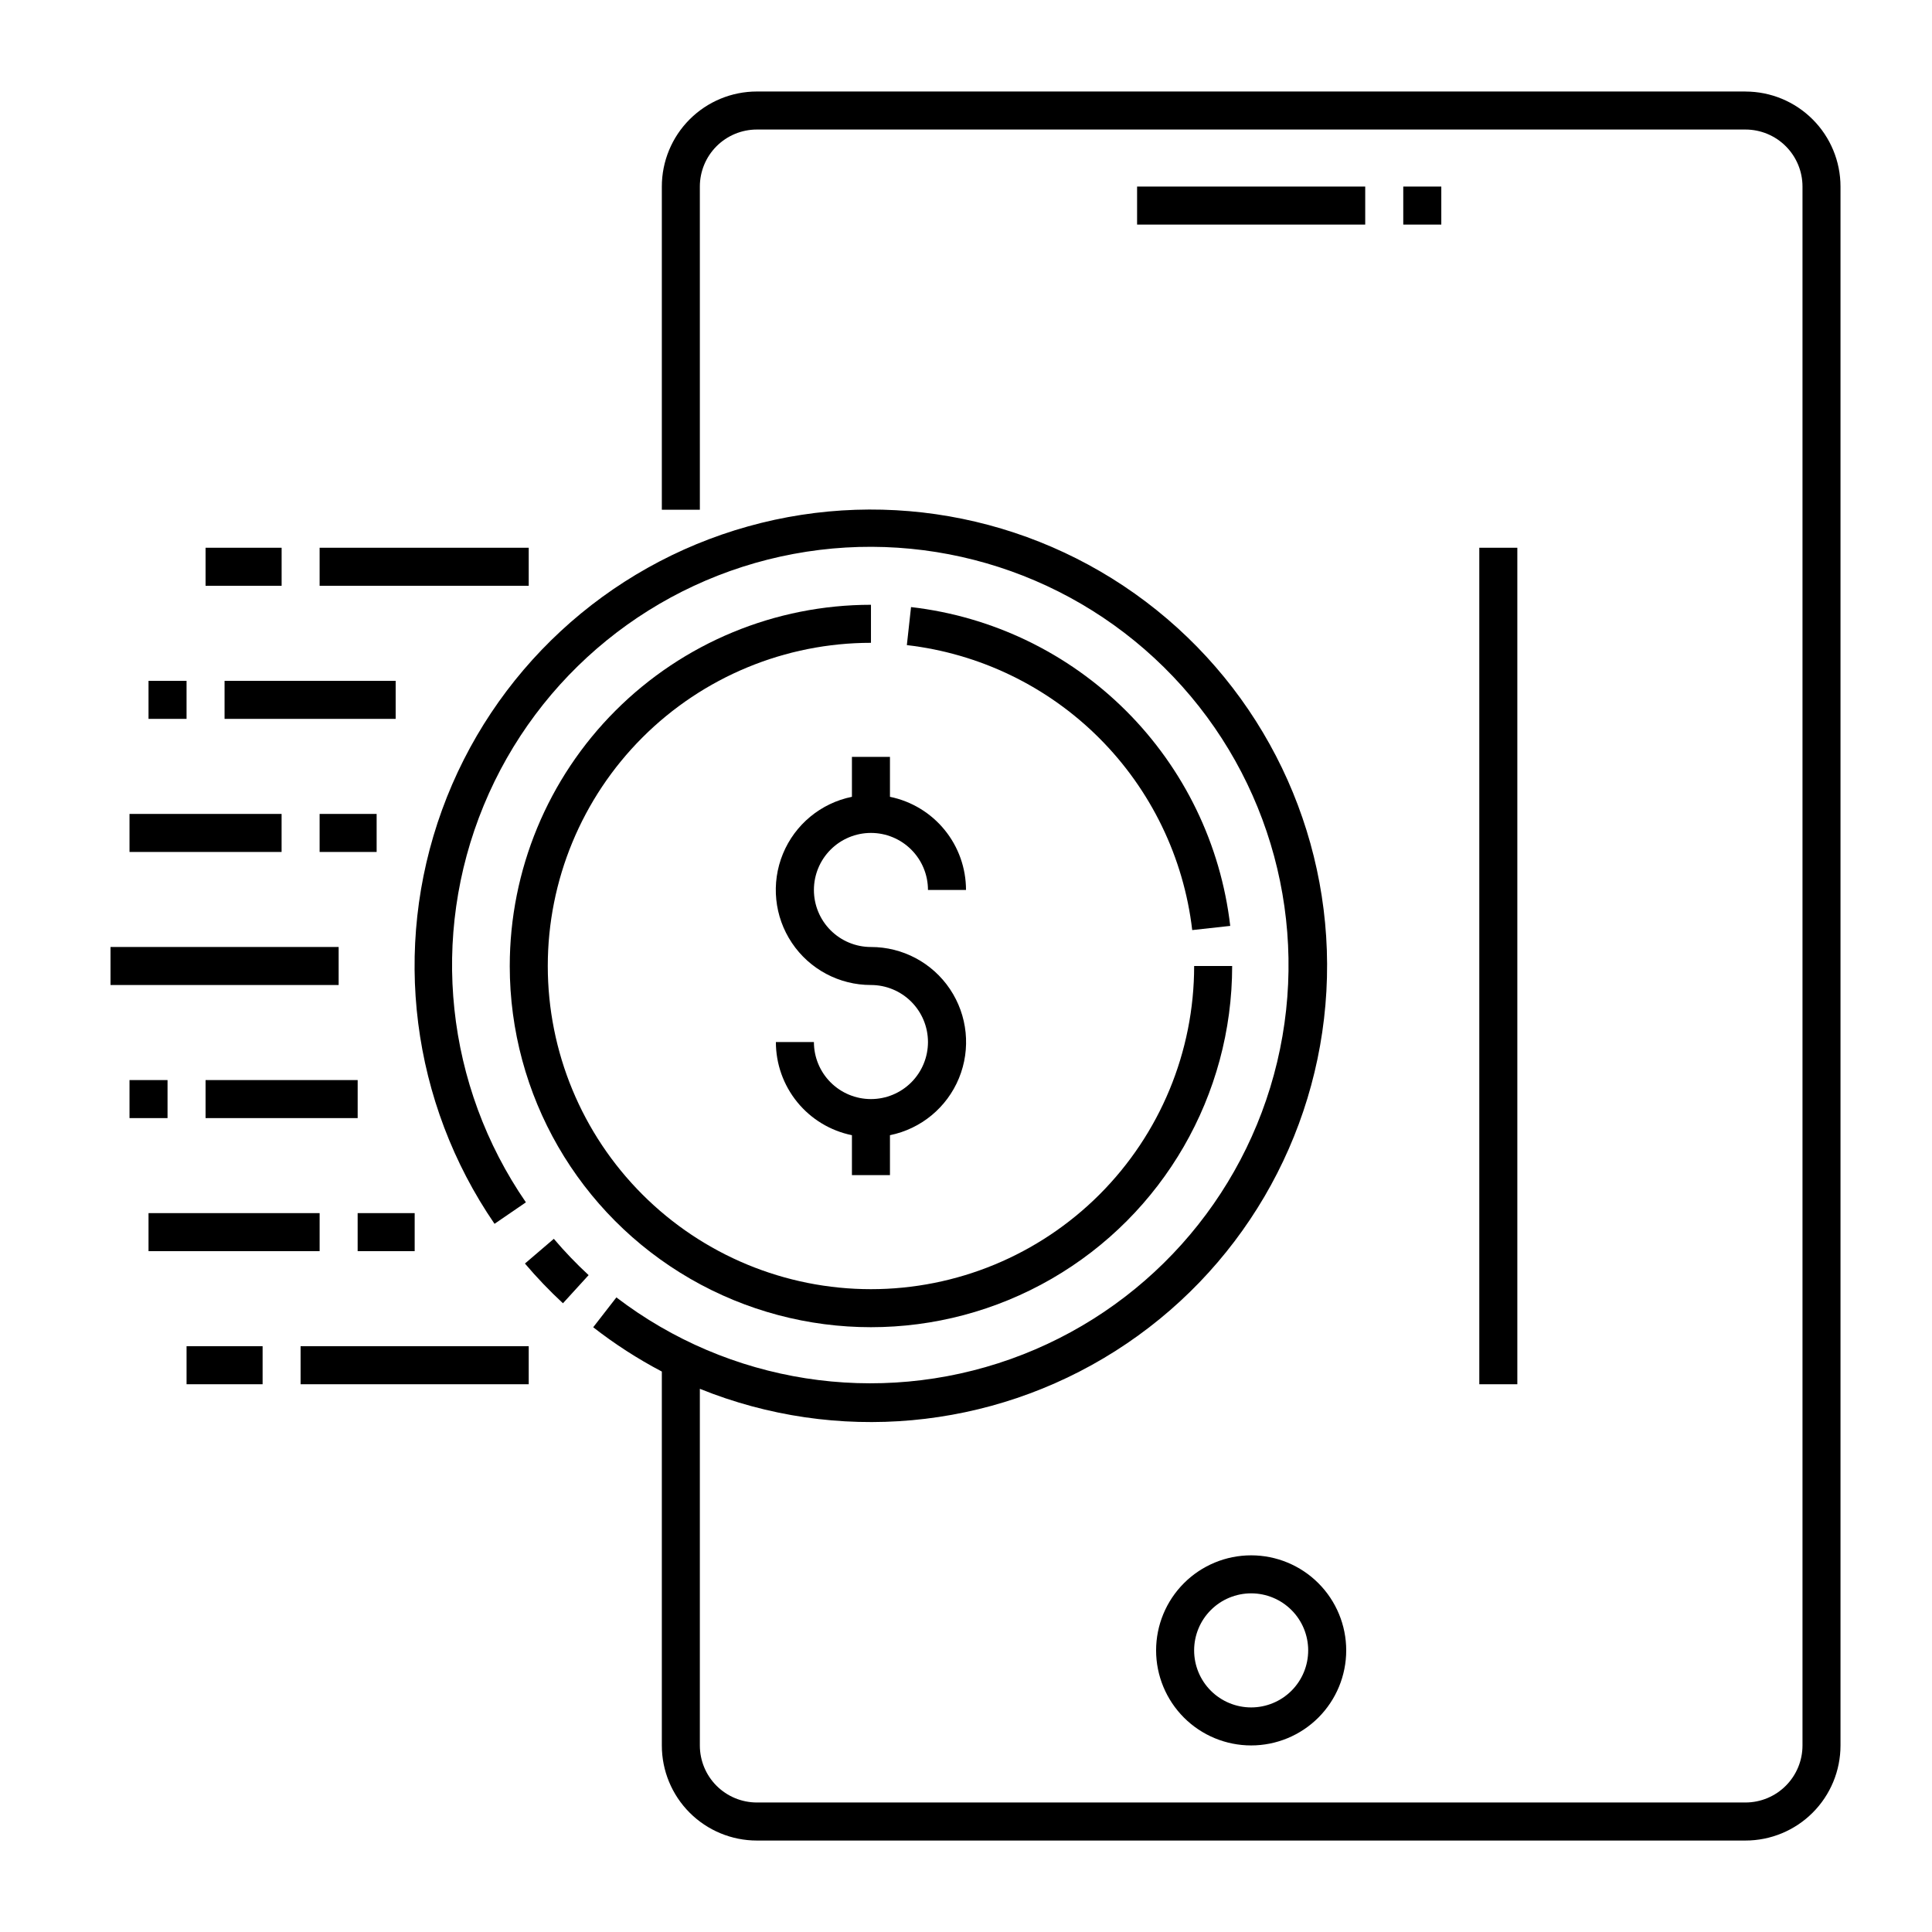 <?xml version="1.0" encoding="UTF-8"?>
<!-- Uploaded to: ICON Repo, www.iconrepo.com, Generator: ICON Repo Mixer Tools -->
<svg fill="#000000" width="800px" height="800px" version="1.1" viewBox="144 144 512 512" xmlns="http://www.w3.org/2000/svg">
 <g>
  <path d="m606.56 168.25h-261.98c-6.68 0-13.086 2.652-17.812 7.379-4.723 4.723-7.375 11.129-7.375 17.812v85.648h10.078l-0.004-85.648c0-4.008 1.594-7.856 4.426-10.688 2.836-2.836 6.68-4.426 10.688-4.426h261.98c4.012 0 7.856 1.59 10.688 4.426 2.836 2.832 4.43 6.68 4.43 10.688v413.12c0 4.012-1.594 7.856-4.43 10.688-2.832 2.836-6.676 4.43-10.688 4.43h-261.98c-4.008 0-7.852-1.594-10.688-4.43-2.832-2.832-4.426-6.676-4.426-10.688v-94.512c36.164 14.617 77.164 10.895 110.1-10.008 32.938-20.898 53.766-56.406 55.941-95.352 2.176-38.949-14.574-76.555-44.977-100.99-30.406-24.434-70.734-32.703-108.3-22.199-37.57 10.5-67.766 38.484-81.09 75.145-13.324 36.664-8.145 77.5 13.914 109.68l8.312-5.691v-0.004c-21.289-30.902-25.5-70.477-11.184-105.16 14.316-34.691 45.215-59.777 82.102-66.672 36.887-6.891 74.758 5.352 100.63 32.531 25.875 27.18 36.238 65.605 27.543 102.11-8.695 36.504-35.273 66.129-70.621 78.723-35.352 12.594-74.672 6.445-104.49-16.336l-6.144 7.91c5.699 4.445 11.785 8.375 18.188 11.738v99.098c0 6.684 2.652 13.09 7.375 17.812 4.727 4.727 11.133 7.379 17.812 7.379h261.98c6.684 0 13.09-2.652 17.812-7.379 4.727-4.723 7.379-11.129 7.379-17.812v-413.12c0-6.684-2.652-13.09-7.379-17.812-4.723-4.727-11.129-7.379-17.812-7.379z"/>
  <path d="m445.34 193.44h60.457v10.078h-60.457z"/>
  <path d="m515.88 193.44h10.078v10.078h-10.078z"/>
  <path d="m475.57 556.18c-6.68 0-13.09 2.652-17.812 7.379-4.723 4.723-7.379 11.129-7.379 17.812 0 6.68 2.656 13.086 7.379 17.812 4.723 4.723 11.133 7.375 17.812 7.375 6.68 0 13.086-2.652 17.812-7.375 4.723-4.727 7.379-11.133 7.379-17.812 0-6.684-2.656-13.09-7.379-17.812-4.727-4.727-11.133-7.379-17.812-7.379zm0 40.305c-4.008 0-7.852-1.594-10.688-4.426-2.836-2.836-4.426-6.68-4.426-10.688 0-4.008 1.59-7.856 4.426-10.688 2.836-2.836 6.68-4.43 10.688-4.43 4.008 0 7.852 1.594 10.688 4.43 2.836 2.832 4.426 6.68 4.426 10.688 0 4.008-1.59 7.852-4.426 10.688-2.836 2.832-6.68 4.426-10.688 4.426z"/>
  <path d="m290.77 472.3-7.656 6.551-0.004-0.004c3.144 3.711 6.512 7.227 10.078 10.531l6.801-7.457c-3.262-3.019-6.344-6.234-9.219-9.621z"/>
  <path d="m279.09 400c0 34.199 18.242 65.797 47.859 82.898 29.617 17.098 66.109 17.098 95.727 0 29.613-17.102 47.859-48.699 47.859-82.898h-10.074c0 22.715-9.023 44.5-25.086 60.559-16.062 16.062-37.848 25.086-60.562 25.086s-44.5-9.023-60.562-25.086c-16.062-16.059-25.086-37.844-25.086-60.559s9.023-44.5 25.086-60.562 37.848-25.086 60.562-25.086v-10.078c-25.387 0-49.734 10.086-67.688 28.039-17.953 17.949-28.035 42.297-28.035 67.688z"/>
  <path d="m459.95 390.48 10.078-1.109h-0.004c-2.504-21.559-12.227-41.637-27.582-56.973-15.355-15.34-35.445-25.035-57.008-27.516l-1.109 10.078c19.27 2.227 37.223 10.898 50.949 24.605 13.727 13.707 22.418 31.648 24.676 50.914z"/>
  <path d="m369.77 344.58v10.582c-8.234 1.672-15.094 7.34-18.289 15.117-3.191 7.773-2.297 16.629 2.387 23.605 4.68 6.981 12.535 11.164 20.941 11.152 4.008 0 7.852 1.594 10.688 4.43 2.832 2.832 4.426 6.676 4.426 10.688 0 4.008-1.594 7.852-4.426 10.688-2.836 2.832-6.68 4.426-10.688 4.426-4.008 0-7.852-1.594-10.688-4.426-2.836-2.836-4.426-6.68-4.426-10.688h-10.078c0 5.805 2.004 11.434 5.676 15.934s8.789 7.59 14.477 8.75v10.582h10.078v-10.582c8.234-1.672 15.094-7.34 18.289-15.113 3.191-7.777 2.297-16.629-2.387-23.609-4.684-6.977-12.539-11.16-20.941-11.152-4.008 0-7.852-1.594-10.688-4.426-2.836-2.836-4.426-6.68-4.426-10.688 0-4.012 1.59-7.856 4.426-10.688 2.836-2.836 6.68-4.43 10.688-4.43 4.008 0 7.852 1.594 10.688 4.43 2.832 2.832 4.426 6.676 4.426 10.688h10.078c0-5.809-2.004-11.438-5.68-15.938-3.672-4.496-8.785-7.59-14.473-8.75v-10.582z"/>
  <path d="m228.7 289.16h55.418v10.078h-55.418z"/>
  <path d="m198.48 289.16h20.152v10.078h-20.152z"/>
  <path d="m223.66 500.76h60.457v10.078h-60.457z"/>
  <path d="m193.44 500.76h20.152v10.078h-20.152z"/>
  <path d="m238.78 465.49h15.113v10.078h-15.113z"/>
  <path d="m183.36 465.49h45.344v10.078h-45.344z"/>
  <path d="m198.48 430.23h40.305v10.078h-40.305z"/>
  <path d="m178.32 430.23h10.078v10.078h-10.078z"/>
  <path d="m228.7 359.7h15.113v10.078h-15.113z"/>
  <path d="m178.32 359.7h40.305v10.078h-40.305z"/>
  <path d="m203.51 324.43h45.344v10.078h-45.344z"/>
  <path d="m183.36 324.43h10.078v10.078h-10.078z"/>
  <path d="m173.29 394.96h60.457v10.078h-60.457z"/>
  <path d="m536.03 289.16h10.078v221.68h-10.078z"/>
 </g>
</svg>